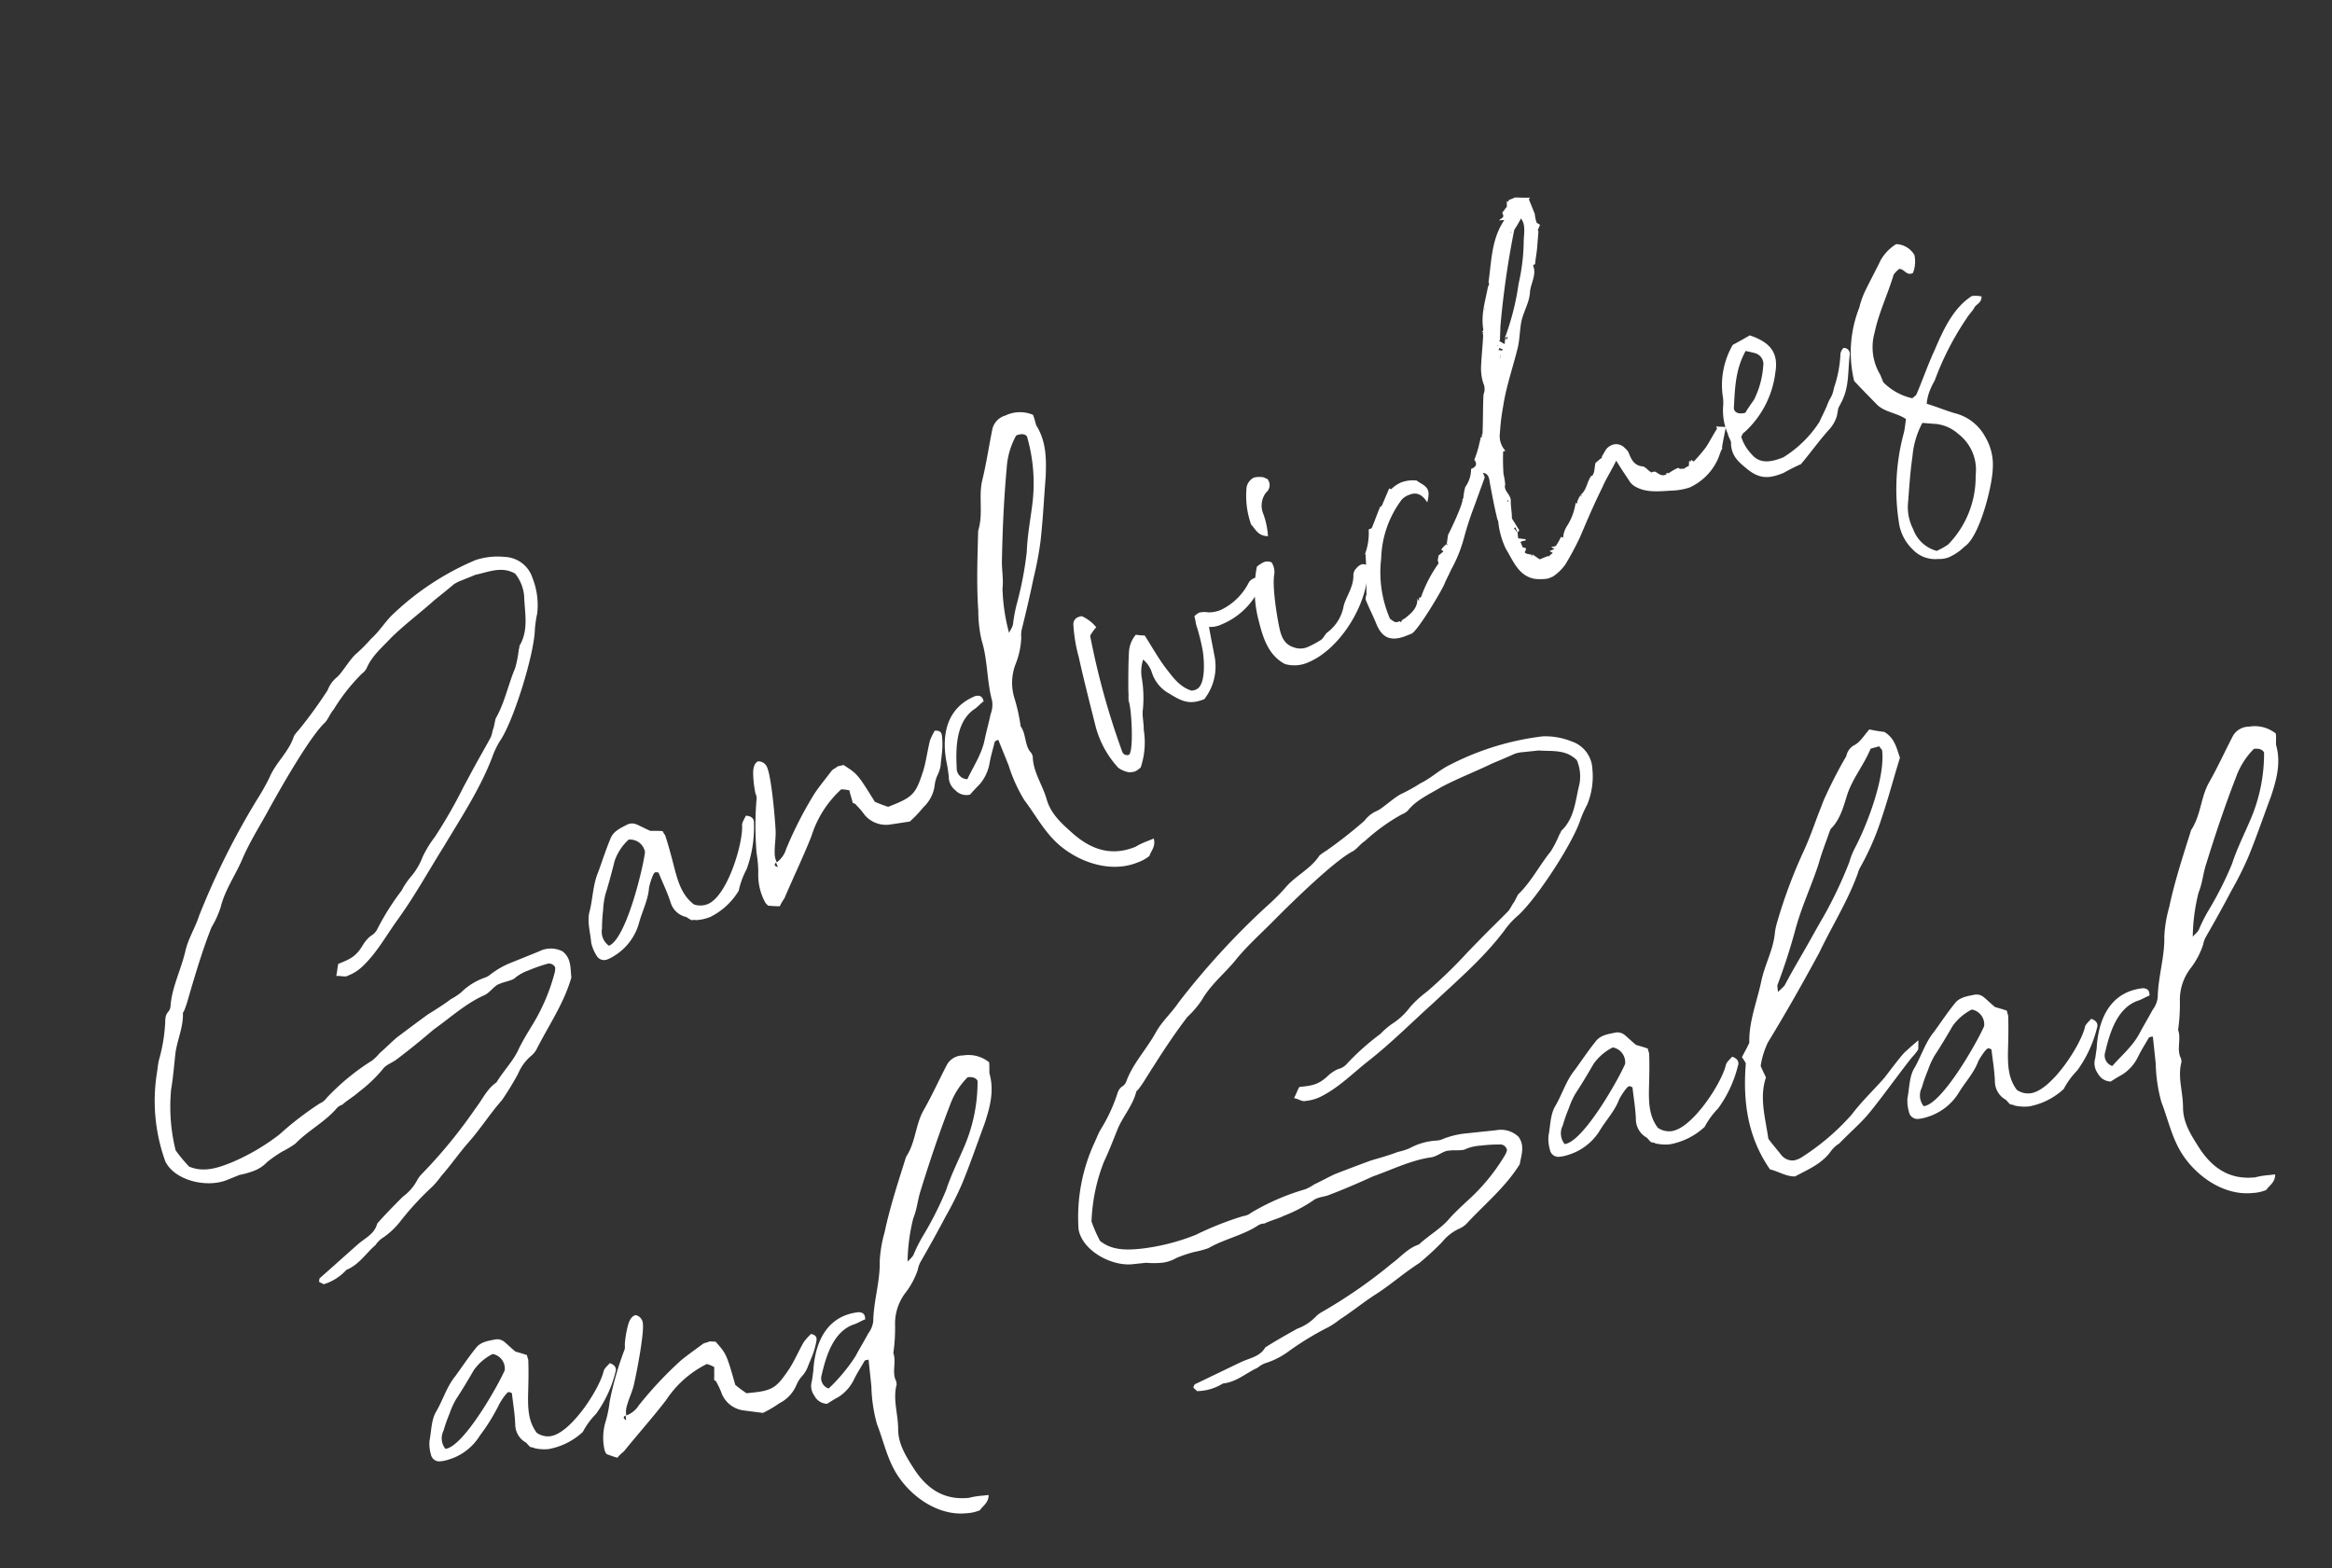 <svg xmlns="http://www.w3.org/2000/svg" width="309.788" height="208.36" viewBox="0 0 309.788 208.36">
  <rect x="0" y="0" width="309.788" height="208.36" fill="#333333" stroke="none"/>
  <g id="グループ_406" data-name="グループ 406" transform="translate(-466.991 -4889.335)">
    <path id="パス_1043" data-name="パス 1043" d="M30.281-30.388c.642.214,1.07.642,1.5.535a5.588,5.588,0,0,0,2.247-.428c2.461-.963,4.494-2.675,6.741-4.066,3.21-2.033,6.1-4.387,9.2-6.634,3.531-2.675,7.276-5.243,10.379-8.56a10.787,10.787,0,0,1,2.033-1.819c2.675-1.926,8.346-8.881,9.63-11.877a16.108,16.108,0,0,1,1.07-1.819,9.8,9.8,0,0,0,1.177-4.6A4.031,4.031,0,0,0,71.9-73.616a9.4,9.4,0,0,0-3.745-1.07,36.3,36.3,0,0,0-12.626,2.461c-1.5.535-2.675,1.5-4.173,2.033a21.71,21.71,0,0,1-2.782,1.177c-.963.428-1.819,1.07-2.782,1.605-.107.107-.321.107-.428.214a4.105,4.105,0,0,0-1.926,1.177A60.751,60.751,0,0,1,37.985-62.6a7.764,7.764,0,0,0-.963.535c-1.391,1.712-3.531,2.354-5.029,3.852a29.245,29.245,0,0,1-2.675,2.14A101.129,101.129,0,0,0,16.371-44.619c-1.07,1.284-2.461,2.247-3.424,3.638-1.5,2.14-3.531,3.852-4.6,6.1a1.289,1.289,0,0,1-.535.535c-.642.321-.749.856-1.07,1.5A22.067,22.067,0,0,1,4.28-28.89c-.321.428-.642,1.07-.963,1.6A23.606,23.606,0,0,0,0-16.05c.214,2.889,3.852,5.35,6.634,5.35H8.453a11.79,11.79,0,0,0,1.926.214,4.79,4.79,0,0,0,2.14-.428,18.636,18.636,0,0,1,2.354-.535,13.379,13.379,0,0,0,2.033-.321c2.14-.963,4.6-1.177,6.741-2.247a1.59,1.59,0,0,1,.963-.214c.856-.321,1.819-.428,2.675-.749a18.915,18.915,0,0,0,4.066-1.605c.642-.428,1.6-.321,2.247-.535,2.033-.535,4.066-1.177,5.992-1.819,2.675-.642,5.243-1.605,7.918-1.712.749,0,1.5-.535,2.247-.642h.428c.428,0,.963.107,1.5.107a1.357,1.357,0,0,0,.642-.107,5.925,5.925,0,0,1,1.926-.214,18.941,18.941,0,0,1,2.461.107.922.922,0,0,1,.963.856,2.682,2.682,0,0,1-.428.749,25.873,25.873,0,0,1-5.457,5.35c-.856.642-1.712,1.284-2.568,2.033-1.284,1.284-3.1,2.033-4.494,3.1-1.5.321-2.568,1.391-3.852,2.14a66.11,66.11,0,0,1-9.737,5.35,4.337,4.337,0,0,0-.963.535A6.423,6.423,0,0,1,27.5.107c-1.5.642-3,1.284-4.494,2.033-.856,1.177-2.247,1.177-3.424,1.605-2.14.749-4.173,1.5-6.313,2.247-.107,0-.214.214-.321.428.107.214.321.321.428.535a6.719,6.719,0,0,0,3.531-.642c1.819,0,3.21-1.07,4.815-1.605a3.3,3.3,0,0,1,1.284-.535A10.285,10.285,0,0,0,26,3,39.069,39.069,0,0,1,31.672.321a11.694,11.694,0,0,0,1.6-.856c1.712-.856,3.317-1.926,5.029-2.782,2.14-1.07,4.066-2.461,6.206-3.531a38.016,38.016,0,0,0,3.317-2.461,6.27,6.27,0,0,1,2.354-1.5,3.347,3.347,0,0,0,1.07-.535c2.675-2.354,5.671-4.28,7.918-7.169.321-1.177.963-2.354.214-3.638A3.392,3.392,0,0,0,56.5-23.326H52.644a11.289,11.289,0,0,0-3.317.428,2.356,2.356,0,0,1-.856.107,8.442,8.442,0,0,0-3.638.642,8.53,8.53,0,0,1-1.605.321c-1.177.321-2.461.535-3.638.749-1.712.428-3.317.856-4.922,1.284-.963.321-1.926.749-2.889,1.07a6.545,6.545,0,0,1-1.284.535,30.494,30.494,0,0,0-7.49,2.354,2.065,2.065,0,0,1-1.07.321A41.8,41.8,0,0,0,15.408-13.7a28.5,28.5,0,0,1-7.276,1.07c-1.926,0-3.959-.107-5.457-1.6a19.565,19.565,0,0,1-.856-2.675,24.049,24.049,0,0,1,2.461-7.7C5.136-26,5.885-27.5,6.634-28.89c.856-1.5,2.247-2.782,2.889-4.494,0-.107.214-.214.321-.321A16.007,16.007,0,0,0,11.021-35.1c2.033-2.568,4.066-5.136,6.313-7.49a12.73,12.73,0,0,0,2.14-2.033c1.391-1.926,3.424-3.21,5.029-4.815,1.819-1.819,3.959-3.317,5.885-4.922,2.247-1.819,8.56-6.848,11.128-7.811.642-.321,1.07-.856,1.712-1.177a25.53,25.53,0,0,1,5.243-3,2.151,2.151,0,0,0,.856-.428c1.284-1.284,3-1.819,4.6-2.568,2.354-.963,4.815-1.605,7.169-2.461,1.07-.321,2.14-.642,3.1-.963a4.389,4.389,0,0,1,1.177-.107H67.41c1.819.321,3.638.214,4.922,1.819a5.467,5.467,0,0,1,0,3.21c-.749,2.033-1.07,4.28-2.889,5.778-.214.107-.214.321-.428.535a14.7,14.7,0,0,1-1.391,2.14c-1.712,1.712-3,3.745-4.922,5.243l-.642.963c-.321.321-.535.749-.856,1.07-1.284,1.07-2.675,2.14-3.959,3.21l-1.926,1.6a64.473,64.473,0,0,1-5.992,4.708,14.669,14.669,0,0,0-2.461,1.819A8.989,8.989,0,0,1,44.3-38.841a9.7,9.7,0,0,0-1.712,1.177,33.383,33.383,0,0,0-5.029,3.638,2.26,2.26,0,0,1-1.07.428,4.809,4.809,0,0,0-1.284.642c-1.5,1.177-2.354,1.177-4.066,1.177C30.816-31.351,30.709-31.03,30.281-30.388ZM76.826-19.581c.321.107.428.107.535.214a6.059,6.059,0,0,0,1.926.321A9.223,9.223,0,0,0,84.1-20.865a10.423,10.423,0,0,1,2.033-2.247,16.219,16.219,0,0,0,3.21-5.35c.214-.428.107-.963-.642-1.284-.321.321-.856.642-.963,1.07-.856,2.354-5.35,7.918-8.132,7.918A2.624,2.624,0,0,1,77.9-21.4c-.963-1.605-.856-3.317-.642-5.136.214-1.6.428-3.21.535-4.815a3.783,3.783,0,0,1-.107-.642c-.428-.214-.963-.428-1.5-.642-.535-.535-.963-1.07-1.391-1.5a1.533,1.533,0,0,0-1.07-.428c-1.07.107-2.14.107-2.889.963-1.07,1.07-2.033,2.247-3.1,3.424-1.284,1.284-1.926,2.889-3,4.387-.856,1.07-.963,2.568-1.391,3.959a5.184,5.184,0,0,0,0,1.819,1.146,1.146,0,0,0,1.07,1.07,4.8,4.8,0,0,0,1.177-.107,7.445,7.445,0,0,0,4.6-2.782c.963-1.284,2.247-2.354,3-3.852.107-.214,1.177-1.605,1.5-1.605a.811.811,0,0,1,.428.214c0,1.391.107,2.782,0,4.28a2.8,2.8,0,0,0,1.07,2.461C76.4-20.223,76.505-19.9,76.826-19.581Zm-2.354-10.7c-1.07,1.926-6.634,9.737-9.1,9.737a2.275,2.275,0,0,1,0-2.461,21.388,21.388,0,0,1,1.07-2.247,10.161,10.161,0,0,1,1.07-1.819c.963-1.177,1.926-2.461,2.782-3.638a6.894,6.894,0,0,1,2.782-1.926A2.008,2.008,0,0,1,74.472-30.281Zm12.305,12.2a1.808,1.808,0,0,0,.214.535c.428.214.856.428,1.391.642a5.88,5.88,0,0,1,.963-.749c2.14-2.14,4.387-4.173,6.42-6.313a14.084,14.084,0,0,1,5.992-4.28,4.337,4.337,0,0,1,.963.535c-.107.535-.107,1.07-.214,1.712.107.107.321.214.321.428a9.416,9.416,0,0,1,.535,1.6,3.711,3.711,0,0,0,2.568,2.461c.856.214,1.819.428,2.675.642a15.753,15.753,0,0,0,2.354-1.07,4.853,4.853,0,0,0,2.568-2.247,4.19,4.19,0,0,1,.856-1.07,4.19,4.19,0,0,0,.856-1.07c.321-.642.642-1.177.963-1.819a11.14,11.14,0,0,0,.642-1.712c.107-.428,0-.749-.642-.963a8.688,8.688,0,0,0-1.07.963c-.856,1.177-1.5,2.354-2.354,3.424-1.819,2.14-2.354,2.675-5.136,2.675h-.963a17.819,17.819,0,0,1-1.391-1.284c-.749-4.28-.749-4.28-2.033-6.1-.214,0-.535-.107-.856-.107-.214.107-.642.107-.856.214-1.07.642-2.247,1.284-3.21,1.926a51.349,51.349,0,0,0-6.313,5.457A3.378,3.378,0,0,1,90.2-22.47a2.714,2.714,0,0,1,.214-1.284c.321-.856.856-1.712,1.177-2.568.535-1.5,2.14-6.741,2.14-8.239a1.246,1.246,0,0,0-.856-1.284c-.642.107-.963.749-1.177,1.284a13.779,13.779,0,0,0-.642,2.247c-.107.321,0,.749-.214,1.07a43.029,43.029,0,0,0-2.675,6.634,16.538,16.538,0,0,1-.749,2.461A7.608,7.608,0,0,0,86.777-18.083Zm3.317-4.387v.642C89.666-22.149,89.773-22.363,90.094-22.47Zm53.928-42.372a4.471,4.471,0,0,0-3.424-1.284,2.483,2.483,0,0,0-2.247.963c-1.284,1.926-2.461,3.959-3.852,5.885-1.284,1.819-1.5,4.173-3,5.992-1.391,3.21-2.889,6.527-3.959,9.844a17.279,17.279,0,0,0-1.07,3.852c-.214,2.675-1.391,5.243-1.712,7.918a3.367,3.367,0,0,1-.856,1.6c-.642.963-1.391,1.926-2.033,2.889-1.07,1.605-2.675,2.675-4.066,3.959a1.454,1.454,0,0,1-.749-1.926c.856-2.461,2.14-5.564,4.922-6.313.642-.107,1.177-.428,1.712-.535.107-.749-.214-.963-.749-1.07-4.28,0-6.313,3.317-6.955,7.276l-.321,1.284a2.256,2.256,0,0,0,.107,2.033,2.012,2.012,0,0,0,1.6,1.284c.428-.214,1.07-.535,1.605-.749a5.749,5.749,0,0,0,2.354-2.14c.535-.856,1.07-1.5,1.605-2.247.107-.214.321-.214.642-.214V-22.9a20.463,20.463,0,0,0,.214,5.136c.642,2.354.856,4.708,1.926,6.955,1.605,3.317,5.029,6.313,8.881,6.313a5.3,5.3,0,0,0,1.819-.214c.428-.535,1.284-.856,1.391-1.926h-.856a10.381,10.381,0,0,0-1.819.107c-3.317,0-5.457-1.712-6.955-4.6-.963-1.926-1.819-3.638-1.605-5.671s-.321-4.066.428-5.992v-.428c-.535-1.284.321-2.568,0-3.852a24.121,24.121,0,0,0,.642-3.852,6.88,6.88,0,0,1,1.926-4.173,10.489,10.489,0,0,0,1.926-2.889,3.347,3.347,0,0,1,.535-1.07c1.391-1.926,2.675-3.745,3.959-5.671a45.478,45.478,0,0,0,2.675-4.173c1.391-2.568,2.568-5.136,3.852-7.7.963-2.14,1.819-4.28,1.391-6.741C143.915-63.772,144.022-64.2,144.022-64.842Zm-13.8,25.68a25.336,25.336,0,0,1,1.391-5.778c.642-1.177.856-2.461,1.391-3.638,1.6-3.745,3.317-7.49,5.136-11.021a10.213,10.213,0,0,1,2.782-3.531c.856,0,1.177.321,1.284.642a22.218,22.218,0,0,1-2.675,8.56c-1.07,1.926-2.247,3.745-3.1,5.671a46.2,46.2,0,0,1-3.638,5.671,19.46,19.46,0,0,0-1.605,2.461C130.968-39.7,130.54-39.483,130.219-39.162Zm15.515,6.527a3.9,3.9,0,0,0-1.712,1.819c-.749,1.605-1.391,3.21-2.033,4.815-.107.428-.321.749-.428,1.177,0,1.07-1.926,6.634-2.675,6.634a.69.69,0,0,1-.642-.642,101.077,101.077,0,0,1,1.819-15.943,5.616,5.616,0,0,1,1.177-.749,5.365,5.365,0,0,0-1.177-2.033.643.643,0,0,0-.428-.107.989.989,0,0,0-1.07.642,20.541,20.541,0,0,0-.963,4.28c-.535,3.21-.963,6.42-1.391,9.523a13,13,0,0,0,.749,6.1,3.4,3.4,0,0,0,1.07,1.07,2.518,2.518,0,0,0,.856.214,3.308,3.308,0,0,0,.856-.214,10.5,10.5,0,0,0,2.247-4.494c.321-.749.428-1.5.749-2.247a15.971,15.971,0,0,0,1.6-4.28,5.039,5.039,0,0,1,1.07-2.14,3.684,3.684,0,0,1,.428,2.033,4.87,4.87,0,0,0,1.07,3.424c1.177,1.6,1.926,2.461,4.066,2.461a7.067,7.067,0,0,0,3.424-4.922c.214-1.07.535-2.782.749-3.745a3.275,3.275,0,0,0,1.6.321,9.6,9.6,0,0,0,6.313-2.354c.642-.535.856-1.07.214-1.712a1.59,1.59,0,0,0-.963.214,8.033,8.033,0,0,1-4.922,2.033,4.293,4.293,0,0,1-1.6-.321,3.014,3.014,0,0,0-1.177-.428,2.722,2.722,0,0,0-.749.214c0,.428-.214.963-.214,1.5a28.84,28.84,0,0,1-.428,3c-.214,1.07-1.284,4.6-2.782,4.6a1.357,1.357,0,0,1-.642-.107c-1.284-1.07-1.6-2.568-2.033-4.066-.428-1.6-.642-3.317-.963-5.029A9.9,9.9,0,0,1,145.734-32.635Zm18.3-2.354a16.114,16.114,0,0,0-2.461,6.741c-.321,2.354-.535,4.708,1.07,6.634a4.47,4.47,0,0,0,2.889.963c4.708,0,10.593-4.387,12.2-8.881a.848.848,0,0,0-.749-.535,1.546,1.546,0,0,0-.749.214,1.293,1.293,0,0,0-.749.749c-.535,1.391-1.819,2.14-2.675,3.21a5.614,5.614,0,0,1-3.21,2.461c-.535.107-.856.535-1.284.642a11.915,11.915,0,0,1-1.819.214,2.5,2.5,0,0,1-1.926-.642c-1.177-.963-.963-2.247-.749-3.424.321-1.712,1.177-5.35,2.033-6.634a2.46,2.46,0,0,0,.214-1.5,1.307,1.307,0,0,0-.963-.428A4.709,4.709,0,0,0,164.031-34.989Zm2.889-3.21a10.428,10.428,0,0,0,.535-3,2.83,2.83,0,0,1,1.391-2.461,1.286,1.286,0,0,0,.856-1.6l-.428-.428a3.175,3.175,0,0,0-1.177-.428,1.822,1.822,0,0,0-1.391.856,11.452,11.452,0,0,0-1.284,4.815C165.743-39.8,165.636-38.734,166.92-38.2ZM175.8-25.466c0,1.177.107,2.247.107,3.424,0,2.247,1.07,3,3.21,3h.642c.856,0,6.1-3.959,6.634-4.6.428-.428.963-.856,1.391-1.284a18.783,18.783,0,0,0,3.21-3.317,41.47,41.47,0,0,1,2.782-3.317c.963-1.07,1.926-2.14,2.782-3.1v-.642c.749.428.428,1.177.321,1.712-.321,1.6-.642,3.21-.856,4.708v.321a10.909,10.909,0,0,0-.428,3.745c.321,1.926.214,3.959,2.033,5.136a6.546,6.546,0,0,0,1.284.535,1.821,1.821,0,0,0,.749.107h.321a6.409,6.409,0,0,0,2.14-.856,38.648,38.648,0,0,0,3.21-2.675c1.712-1.712,3.424-3.424,5.243-5.029.856-.856,1.926-1.6,3-2.568.214,1.284.428,2.247.642,3.317a2.187,2.187,0,0,0,.535.963c1.07,1.284,2.889,1.712,4.387,2.247a8.42,8.42,0,0,0,2.14.428,7.538,7.538,0,0,0,4.6-1.819c.535-.428.856-.963,1.391-1.391v-.107c.428-.749.963-1.5,1.5-2.354h-.107c-.321-.214-.749-.321-1.07-.535v.321c-.749.535-1.5,1.177-2.247,1.712a22.643,22.643,0,0,1-2.247,1.177c-.107-.107-.214-.214-.214-.321-.107,0-.107.107-.214.214a.374.374,0,0,0-.107-.214l-.321.642a1.587,1.587,0,0,0-.749.107l-.107-.107a.588.588,0,0,1-.535-.321,7.225,7.225,0,0,0-1.5.214v-.107h-.321l.107.107c-.749.107-.963-.428-1.284-.856a.8.8,0,0,0-.535-.107c-.321-.428-.428-.963-.749-1.177-1.07-.535-1.07-1.5-1.07-2.461a1.521,1.521,0,0,0-.214-.642,1.555,1.555,0,0,0-1.6-1.07,1.984,1.984,0,0,0-.749.214c-.321.214-.535.428-.856.642-.107.107-.107.214-.214.321v-.107l-.963.321c-.214.321-.428.749-.642,1.07l-.321.321h-.214c-.856.535-1.284,1.605-2.354,1.819h.107a4.654,4.654,0,0,0-.749.642v.107a.374.374,0,0,1-.214.107v-.214a7.7,7.7,0,0,1-2.354,2.568,3.345,3.345,0,0,0-.963,1.177l-.214-.214a9.356,9.356,0,0,1-1.07.856,1.59,1.59,0,0,1-.642-.107,1.477,1.477,0,0,0,.321.428h-.749a1.477,1.477,0,0,1,.321.428,1.521,1.521,0,0,0-.642.214l-.107-.107h-1.177l-.642-.963-.214.214v-.107l.107-.107c-.321-.214-.963-.535-.642-.749.535-.428,0-.428-.107-.642v-.749c.321,0,.535,0,.642.107.107-.107.107-.107.107-.214-.321-.107-.535-.321-.856-.428a6.822,6.822,0,0,1,.214-.749c.107-.107.214-.107.321-.214-.107-.642-.214-1.284-.321-1.819.321-.749.428-1.5.749-2.247s-.428-1.6.107-2.247a8.449,8.449,0,0,0,.321-1.391,29.671,29.671,0,0,1,1.07-2.782h.321a2.865,2.865,0,0,1,.214-2.461,28.824,28.824,0,0,1,1.712-3.1c1.391-2.354,3.21-4.387,4.815-6.634.642-.963,1.07-2.033,1.712-3,.749-1.07,1.926-1.926,2.461-3.1.535-1.07,1.712-1.819,1.712-3.1,0-.107.214-.107.321-.107.321-.642.749-1.284,1.07-1.926l.963-1.926v-.214l.535-.535c-.107-.107-.214-.321-.321-.428a5.521,5.521,0,0,1,.214-1.177v-2.033c0-.107.107-.107.214-.214-.642-.214-1.284-.535-1.819-.749h-.963c0,.107,0,.107-.107.214,0-.107-.107-.107-.107-.214-.107.214-.214.535-.321.749a2.339,2.339,0,0,0-.535.321c-.107,0-.214.107-.321.214v.107c.107.642-.535.428-.749.642a4.207,4.207,0,0,1,.642.214c-2.568,1.712-3.638,4.494-5.029,6.848v.214c-.107.214-.321.321-.428.535-.963,1.5-2.14,2.889-2.568,4.815,0,.107-.214.214-.321.321h.214l-.214.214c.107.107,0,.107,0,.214-.535,1.177-1.177,2.354-1.712,3.531a6.462,6.462,0,0,0-.642,2.354,1.848,1.848,0,0,1-.535,1.391c-.749,1.6-1.391,3.317-2.14,4.922l-.107-.107v.321h-.214c-.214.321-.535.749-.749,1.07a16,16,0,0,1-1.177,1.391c.214.749-.214.963-.856.963a4.021,4.021,0,0,1-1.6,1.926,7.2,7.2,0,0,0-.749,1.177c0,.107-.107.107-.214.214-.107.535-3,3.21-3.531,3.638-.214.321-.428.749-.642,1.07a3.8,3.8,0,0,0-.963.428c.107.107.107.214.214.321l-.963.321h.107c-.107.214-.214.321-.321.535,0,.107,0,.428-.107.428a18,18,0,0,0-3.745,3.21c-.107.107-.214,0-.321,0v.107a.469.469,0,0,0-.107.321.828.828,0,0,1-.107-.321v-.107c-.428,1.177-1.391,1.5-2.461,1.819h.107c-.214,0-.535.107-.749.107h.107l-.214.214c0-.107-.107-.107-.107-.214h-.214c-.535,0-.642-.535-.856-.749a15.508,15.508,0,0,1,1.926-7.918,13.59,13.59,0,0,1,5.457-6.206,2.509,2.509,0,0,1,1.177-.214c1.07,0,1.6.642,1.819,1.819a3.754,3.754,0,0,0,.535-.856c.535-1.07-.428-1.712-.749-2.354a4.426,4.426,0,0,0-2.033-.535,4.2,4.2,0,0,0-1.5.321c0,.107-.107-.107-.214-.107v-.107l-1.819,1.819v-.107c0,.107-.107.107-.107.214-.107-.107-.107-.107-.107-.214v.107c-.749.749-1.391,1.5-2.14,2.247h-.428a7.965,7.965,0,0,1-1.712,2.889h.107c-.214.535-.321.963-.535,1.5a4.472,4.472,0,0,1-.428,1.07h.214l-.107.107A17.073,17.073,0,0,0,176.122-26v-.107C176.015-25.894,175.8-25.68,175.8-25.466Zm29.853-24.61c-.214-.214-.321-.428-.535-.642v-.107l.107.107c.214-.535.535-1.177.749-1.712A117.926,117.926,0,0,1,212.5-63.665a15.73,15.73,0,0,0,1.391-1.07c.321,1.07-.428,2.033-.856,3.1a26.372,26.372,0,0,1-2.675,4.815,34.464,34.464,0,0,1-4.387,5.992h.428l-.321.321v-.321A2.682,2.682,0,0,0,205.654-50.076Zm-.856.214.321.321c0,.107,0,.107-.107.107s-.214-.107-.428-.214Zm-7.169,23.005c0-.107.107-.107.214-.107v.749C197.736-26.429,197.736-26.643,197.629-26.857Zm.535-3.745a.1.1,0,0,1,.107-.107v.107a.1.1,0,0,1-.107.107Zm9.416,2.889c0,.107,0,.107-.107.214v-.214Zm-19.046-.535v-.107h.107C188.641-28.248,188.641-28.248,188.534-28.248Zm15.729-20.33c.107,0,.107-.107.214-.107V-48.9h.107c-.107.107-.107.107-.107.214l-.107.107Zm7.811-14.98-.107.107a.1.1,0,0,0-.107-.107Zm-7.062,8.239H204.9v-.107Zm-.321,5.029h.107l-.107.107Zm29,11.663a10.65,10.65,0,0,0-3.745,5.671,6.033,6.033,0,0,1-.428,1.284,7.693,7.693,0,0,0-.856,3.745c-.107.535.107,1.07-.107,1.391-.535,1.5,0,2.568.642,3.745,1.07,2.033,2.247,2.461,4.387,2.461a24.823,24.823,0,0,1,2.568-.214c1.819-.963,3.317-1.926,5.029-2.782A4.612,4.612,0,0,0,243-24.717c.749-1.177.321-.642,1.284-1.5,1.712-1.5,2.247-3.424,3.317-5.35a.788.788,0,0,0-.428-1.177,1.573,1.573,0,0,0-.642.535,15.789,15.789,0,0,1-2.461,3.852c-.856,1.284-.856.856-1.819,1.926-.642.642-1.177,1.07-1.712,1.6a15.285,15.285,0,0,1-6.206,2.568c-1.5,0-3.21-.214-3.745-1.926a5.866,5.866,0,0,1-.428-2.675l.214-.214a.811.811,0,0,1,.428-.214,12.77,12.77,0,0,0,6.741-5.778c1.391-2.247.963-3.959-1.284-5.885Q235.133-38.788,233.688-38.627Zm-1.819,8.988c-.963-.107-1.391-.642-1.177-1.177,1.07-2.247,2.033-4.6,4.28-6.42.321.214.642.428,1.07.749a1.516,1.516,0,0,1,.321,2.033,11.764,11.764,0,0,1-2.782,3.638C232.939-30.388,232.4-30.067,231.869-29.639Zm26.964-13.268a6.046,6.046,0,0,0-2.675,1.177c-1.177,1.07-2.354,2.033-3.531,3.1a11.453,11.453,0,0,0-1.5,1.712,16.18,16.18,0,0,0-4.28,8.774c.535,1.391,1.07,2.675,1.6,3.959.535,1.391,2.033,2.033,2.889,3.317-.321.535-.642,1.177-.963,1.605a28.6,28.6,0,0,0-5.136,11.128,6.15,6.15,0,0,0,.428,3.638,4.1,4.1,0,0,0,2.675,2.461,3.3,3.3,0,0,0,1.391.321,6.8,6.8,0,0,0,2.461-.535c2.354-.428,6.527-6.206,7.383-8.239a7.178,7.178,0,0,0,.642-4.173,6.332,6.332,0,0,0-2.568-4.494c-.963-.749-1.926-1.712-3-2.568a6.436,6.436,0,0,1,.963-1.391,10.654,10.654,0,0,1,1.177-1.07,38.049,38.049,0,0,1,7.062-6.1c.428-.321.963-.535,1.391-.856.428-.428,1.177-.214,1.5-1.07a3.687,3.687,0,0,0-1.177-.535c-2.889.535-5.243,2.782-7.276,4.815-1.5,1.391-2.889,3-4.387,4.494-.214.214-.535.214-.749.321a7.777,7.777,0,0,1-2.782-3.424v-1.07a7.08,7.08,0,0,1,1.391-5.457c1.5-2.247,3.531-4.066,5.243-6.206a3.8,3.8,0,0,1,.963-.428c.642.214.535,1.284,1.5,1.177a4.078,4.078,0,0,0,1.07-2.14A2.931,2.931,0,0,0,258.833-42.907Zm-5.671,23.326,1.284.642a5.214,5.214,0,0,1,2.568,2.461,6,6,0,0,1,.107,5.992,12.864,12.864,0,0,1-6.848,7.169,10.669,10.669,0,0,1-1.712.214,4.587,4.587,0,0,1-1.819-3.852,6.4,6.4,0,0,1,.749-3.638c.856-1.712,1.712-3.531,2.782-5.35A11.418,11.418,0,0,1,253.162-19.581Z" transform="translate(494.969 5058.509) rotate(-22)" fill="#fff"/>
    <path id="パス_1041" data-name="パス 1041" d="M30.281-30.388c.642.214,1.07.642,1.5.535a5.588,5.588,0,0,0,2.247-.428c2.461-.963,4.494-2.675,6.741-4.066,3.21-2.033,6.1-4.387,9.2-6.634,3.531-2.675,7.276-5.243,10.379-8.56a10.787,10.787,0,0,1,2.033-1.819c2.675-1.926,8.346-8.881,9.63-11.877a16.108,16.108,0,0,1,1.07-1.819,9.8,9.8,0,0,0,1.177-4.6A4.031,4.031,0,0,0,71.9-73.616a9.4,9.4,0,0,0-3.745-1.07,36.3,36.3,0,0,0-12.626,2.461c-1.5.535-2.675,1.5-4.173,2.033a21.71,21.71,0,0,1-2.782,1.177c-.963.428-1.819,1.07-2.782,1.605-.107.107-.321.107-.428.214a4.105,4.105,0,0,0-1.926,1.177A60.751,60.751,0,0,1,37.985-62.6a7.764,7.764,0,0,0-.963.535c-1.391,1.712-3.531,2.354-5.029,3.852a29.245,29.245,0,0,1-2.675,2.14A101.129,101.129,0,0,0,16.371-44.619c-1.07,1.284-2.461,2.247-3.424,3.638-1.5,2.14-3.531,3.852-4.6,6.1a1.289,1.289,0,0,1-.535.535c-.642.321-.749.856-1.07,1.5A22.067,22.067,0,0,1,4.28-28.89c-.321.428-.642,1.07-.963,1.6A23.606,23.606,0,0,0,0-16.05c.214,2.889,3.852,5.35,6.634,5.35H8.453a11.79,11.79,0,0,0,1.926.214,4.79,4.79,0,0,0,2.14-.428,18.636,18.636,0,0,1,2.354-.535,13.379,13.379,0,0,0,2.033-.321c2.14-.963,4.6-1.177,6.741-2.247a1.59,1.59,0,0,1,.963-.214c.856-.321,1.819-.428,2.675-.749a18.915,18.915,0,0,0,4.066-1.605c.642-.428,1.6-.321,2.247-.535,2.033-.535,4.066-1.177,5.992-1.819,2.675-.642,5.243-1.605,7.918-1.712.749,0,1.5-.535,2.247-.642h.428c.428,0,.963.107,1.5.107a1.357,1.357,0,0,0,.642-.107,5.925,5.925,0,0,1,1.926-.214,18.941,18.941,0,0,1,2.461.107.922.922,0,0,1,.963.856,2.682,2.682,0,0,1-.428.749,25.873,25.873,0,0,1-5.457,5.35c-.856.642-1.712,1.284-2.568,2.033-1.284,1.284-3.1,2.033-4.494,3.1-1.5.321-2.568,1.391-3.852,2.14a66.11,66.11,0,0,1-9.737,5.35,4.337,4.337,0,0,0-.963.535A6.423,6.423,0,0,1,27.5.107c-1.5.642-3,1.284-4.494,2.033-.856,1.177-2.247,1.177-3.424,1.605-2.14.749-4.173,1.5-6.313,2.247-.107,0-.214.214-.321.428.107.214.321.321.428.535a6.719,6.719,0,0,0,3.531-.642c1.819,0,3.21-1.07,4.815-1.605a3.3,3.3,0,0,1,1.284-.535A10.285,10.285,0,0,0,26,3,39.069,39.069,0,0,1,31.672.321a11.694,11.694,0,0,0,1.6-.856c1.712-.856,3.317-1.926,5.029-2.782,2.14-1.07,4.066-2.461,6.206-3.531a38.016,38.016,0,0,0,3.317-2.461,6.27,6.27,0,0,1,2.354-1.5,3.347,3.347,0,0,0,1.07-.535c2.675-2.354,5.671-4.28,7.918-7.169.321-1.177.963-2.354.214-3.638A3.392,3.392,0,0,0,56.5-23.326H52.644a11.289,11.289,0,0,0-3.317.428,2.356,2.356,0,0,1-.856.107,8.442,8.442,0,0,0-3.638.642,8.53,8.53,0,0,1-1.605.321c-1.177.321-2.461.535-3.638.749-1.712.428-3.317.856-4.922,1.284-.963.321-1.926.749-2.889,1.07a6.545,6.545,0,0,1-1.284.535,30.494,30.494,0,0,0-7.49,2.354,2.065,2.065,0,0,1-1.07.321A41.8,41.8,0,0,0,15.408-13.7a28.5,28.5,0,0,1-7.276,1.07c-1.926,0-3.959-.107-5.457-1.6a19.565,19.565,0,0,1-.856-2.675,24.049,24.049,0,0,1,2.461-7.7C5.136-26,5.885-27.5,6.634-28.89c.856-1.5,2.247-2.782,2.889-4.494,0-.107.214-.214.321-.321A16.007,16.007,0,0,0,11.021-35.1c2.033-2.568,4.066-5.136,6.313-7.49a12.73,12.73,0,0,0,2.14-2.033c1.391-1.926,3.424-3.21,5.029-4.815,1.819-1.819,3.959-3.317,5.885-4.922,2.247-1.819,8.56-6.848,11.128-7.811.642-.321,1.07-.856,1.712-1.177a25.53,25.53,0,0,1,5.243-3,2.151,2.151,0,0,0,.856-.428c1.284-1.284,3-1.819,4.6-2.568,2.354-.963,4.815-1.605,7.169-2.461,1.07-.321,2.14-.642,3.1-.963a4.389,4.389,0,0,1,1.177-.107H67.41c1.819.321,3.638.214,4.922,1.819a5.467,5.467,0,0,1,0,3.21c-.749,2.033-1.07,4.28-2.889,5.778-.214.107-.214.321-.428.535a14.7,14.7,0,0,1-1.391,2.14c-1.712,1.712-3,3.745-4.922,5.243l-.642.963c-.321.321-.535.749-.856,1.07-1.284,1.07-2.675,2.14-3.959,3.21l-1.926,1.6a64.473,64.473,0,0,1-5.992,4.708,14.669,14.669,0,0,0-2.461,1.819A8.989,8.989,0,0,1,44.3-38.841a9.7,9.7,0,0,0-1.712,1.177,33.383,33.383,0,0,0-5.029,3.638,2.26,2.26,0,0,1-1.07.428,4.809,4.809,0,0,0-1.284.642c-1.5,1.177-2.354,1.177-4.066,1.177C30.816-31.351,30.709-31.03,30.281-30.388ZM76.826-19.581c.321.107.428.107.535.214a6.059,6.059,0,0,0,1.926.321A9.223,9.223,0,0,0,84.1-20.865a10.423,10.423,0,0,1,2.033-2.247,16.219,16.219,0,0,0,3.21-5.35c.214-.428.107-.963-.642-1.284-.321.321-.856.642-.963,1.07-.856,2.354-5.35,7.918-8.132,7.918A2.624,2.624,0,0,1,77.9-21.4c-.963-1.605-.856-3.317-.642-5.136.214-1.6.428-3.21.535-4.815a3.783,3.783,0,0,1-.107-.642c-.428-.214-.963-.428-1.5-.642-.535-.535-.963-1.07-1.391-1.5a1.533,1.533,0,0,0-1.07-.428c-1.07.107-2.14.107-2.889.963-1.07,1.07-2.033,2.247-3.1,3.424-1.284,1.284-1.926,2.889-3,4.387-.856,1.07-.963,2.568-1.391,3.959a5.184,5.184,0,0,0,0,1.819,1.146,1.146,0,0,0,1.07,1.07,4.8,4.8,0,0,0,1.177-.107,7.445,7.445,0,0,0,4.6-2.782c.963-1.284,2.247-2.354,3-3.852.107-.214,1.177-1.605,1.5-1.605a.811.811,0,0,1,.428.214c0,1.391.107,2.782,0,4.28a2.8,2.8,0,0,0,1.07,2.461C76.4-20.223,76.505-19.9,76.826-19.581Zm-2.354-10.7c-1.07,1.926-6.634,9.737-9.1,9.737a2.275,2.275,0,0,1,0-2.461,21.388,21.388,0,0,1,1.07-2.247,10.161,10.161,0,0,1,1.07-1.819c.963-1.177,1.926-2.461,2.782-3.638a6.894,6.894,0,0,1,2.782-1.926A2.008,2.008,0,0,1,74.472-30.281Zm39.055.963c-.963.642-1.391.963-1.819,1.284-.535.321-2.675,2.675-3.21,3.21-1.5,1.391-3.317,2.782-4.815,4.387A31.091,31.091,0,0,1,96.3-15.408a3.308,3.308,0,0,1-.856.214,1.887,1.887,0,0,1-1.6-.856c-.535-.856-1.07-1.6-1.5-2.354-.107-2.782-.642-5.564.535-8.132-.214-.642-.428-1.177-.535-1.6a11,11,0,0,1,1.284-3c2.782-3.638,5.457-7.383,8.025-11.128,2.033-3.317,4.494-6.42,6.206-9.951a3.563,3.563,0,0,1,.321-.642,35.112,35.112,0,0,0,3.638-6.42c1.177-2.568,2.14-5.136,3.21-7.6-.321-1.391-.428-2.675-1.712-3.638a17.86,17.86,0,0,1-1.926-.535c-.856.749-1.391,1.6-2.354,1.926a2.144,2.144,0,0,0-1.07,1.284,58.426,58.426,0,0,0-3.317,5.029c-.214.321-.535.963-.749,1.391-.963,1.819-1.712,3.531-2.782,5.35a67.124,67.124,0,0,0-4.6,9.2,8.923,8.923,0,0,0-.428,1.284c-.428,2.247-1.712,3.959-2.461,6.206-.856,2.675-2.247,5.243-2.461,8.025-.428.749-.856,1.284-1.177,1.819a5.816,5.816,0,0,1,.428.856c-.963,5.136-.749,9.844,1.712,14.338,1.177.428,2.033,1.177,3.21,1.284,1.819-.749,3.745-1.284,5.136-2.889a4.1,4.1,0,0,1,1.177-.856c1.391-1.177,2.782-2.14,3.959-3.21,1.819-1.712,5.136-5.457,6.848-7.169a6.457,6.457,0,0,0,.856-.856C113.42-28.141,113.42-28.462,113.527-29.318ZM111.28-68.48c.428-.107.749-.107,1.177-.214.107.321.321.428.321.642,0,3.638-3,9.523-4.922,12.412a9.788,9.788,0,0,0-.963,1.819,55.683,55.683,0,0,1-4.173,6.848c-1.177,1.6-2.354,3.317-3.531,4.922-.856,1.177-1.712,2.354-2.568,3.638a10.362,10.362,0,0,1-.963.749v-.856c1.177-2.354,2.14-4.494,3.1-6.955,1.177-3.1,2.782-5.671,4.066-8.56.535-1.391,1.284-2.782,1.926-4.173a.331.331,0,0,0,.107-.214c1.391-1.07,2.033-2.782,2.675-4.28C108.5-64.842,110.1-66.34,111.28-68.48Zm13.482,48.9c.321.107.428.107.535.214a6.059,6.059,0,0,0,1.926.321,9.223,9.223,0,0,0,4.815-1.819,10.424,10.424,0,0,1,2.033-2.247,16.219,16.219,0,0,0,3.21-5.35c.214-.428.107-.963-.642-1.284-.321.321-.856.642-.963,1.07-.856,2.354-5.35,7.918-8.132,7.918a2.624,2.624,0,0,1-1.712-.642c-.963-1.605-.856-3.317-.642-5.136.214-1.6.428-3.21.535-4.815a3.783,3.783,0,0,1-.107-.642c-.428-.214-.963-.428-1.5-.642-.535-.535-.963-1.07-1.391-1.5a1.533,1.533,0,0,0-1.07-.428c-1.07.107-2.14.107-2.889.963-1.07,1.07-2.033,2.247-3.1,3.424-1.284,1.284-1.926,2.889-3,4.387-.856,1.07-.963,2.568-1.391,3.959a5.184,5.184,0,0,0,0,1.819,1.146,1.146,0,0,0,1.07,1.07,4.8,4.8,0,0,0,1.177-.107,7.445,7.445,0,0,0,4.6-2.782c.963-1.284,2.247-2.354,3-3.852.107-.214,1.177-1.605,1.5-1.605a.811.811,0,0,1,.428.214c0,1.391.107,2.782,0,4.28a2.8,2.8,0,0,0,1.07,2.461C124.334-20.223,124.441-19.9,124.762-19.581Zm-2.354-10.7c-1.07,1.926-6.634,9.737-9.1,9.737a2.275,2.275,0,0,1,0-2.461,21.388,21.388,0,0,1,1.07-2.247,10.161,10.161,0,0,1,1.07-1.819c.963-1.177,1.926-2.461,2.782-3.638a6.894,6.894,0,0,1,2.782-1.926A2.008,2.008,0,0,1,122.408-30.281Zm42.586-34.561a4.471,4.471,0,0,0-3.424-1.284,2.483,2.483,0,0,0-2.247.963c-1.284,1.926-2.461,3.959-3.852,5.885-1.284,1.819-1.5,4.173-3,5.992-1.391,3.21-2.889,6.527-3.959,9.844a17.279,17.279,0,0,0-1.07,3.852c-.214,2.675-1.391,5.243-1.712,7.918a3.367,3.367,0,0,1-.856,1.6c-.642.963-1.391,1.926-2.033,2.889-1.07,1.605-2.675,2.675-4.066,3.959a1.454,1.454,0,0,1-.749-1.926c.856-2.461,2.14-5.564,4.922-6.313.642-.107,1.177-.428,1.712-.535.107-.749-.214-.963-.749-1.07-4.28,0-6.313,3.317-6.955,7.276l-.321,1.284a2.256,2.256,0,0,0,.107,2.033,2.012,2.012,0,0,0,1.6,1.284c.428-.214,1.07-.535,1.6-.749a5.749,5.749,0,0,0,2.354-2.14c.535-.856,1.07-1.5,1.6-2.247.107-.214.321-.214.642-.214V-22.9a20.462,20.462,0,0,0,.214,5.136c.642,2.354.856,4.708,1.926,6.955,1.605,3.317,5.029,6.313,8.881,6.313a5.3,5.3,0,0,0,1.819-.214c.428-.535,1.284-.856,1.391-1.926h-.856a10.381,10.381,0,0,0-1.819.107c-3.317,0-5.457-1.712-6.955-4.6-.963-1.926-1.819-3.638-1.605-5.671s-.321-4.066.428-5.992v-.428c-.535-1.284.321-2.568,0-3.852a24.121,24.121,0,0,0,.642-3.852,6.88,6.88,0,0,1,1.926-4.173,10.489,10.489,0,0,0,1.926-2.889,3.347,3.347,0,0,1,.535-1.07c1.391-1.926,2.675-3.745,3.959-5.671a45.475,45.475,0,0,0,2.675-4.173c1.391-2.568,2.568-5.136,3.852-7.7.963-2.14,1.819-4.28,1.391-6.741C164.887-63.772,164.994-64.2,164.994-64.842Zm-13.8,25.68a25.336,25.336,0,0,1,1.391-5.778c.642-1.177.856-2.461,1.391-3.638,1.605-3.745,3.317-7.49,5.136-11.021a10.213,10.213,0,0,1,2.782-3.531c.856,0,1.177.321,1.284.642a22.219,22.219,0,0,1-2.675,8.56c-1.07,1.926-2.247,3.745-3.1,5.671a46.2,46.2,0,0,1-3.638,5.671,19.46,19.46,0,0,0-1.605,2.461C151.94-39.7,151.512-39.483,151.191-39.162Z" transform="matrix(0.995, -0.105, 0.105, 0.995, 611.955, 5068.624)" fill="#fff"/>
    <path id="パス_1042" data-name="パス 1042" d="M9.66-19.215c.315.105.42.105.525.21a5.946,5.946,0,0,0,1.89.315A9.051,9.051,0,0,0,16.8-20.475a10.229,10.229,0,0,1,1.995-2.2,15.916,15.916,0,0,0,3.15-5.25c.21-.42.1-.945-.63-1.26-.315.315-.84.63-.945,1.05-.84,2.31-5.25,7.77-7.98,7.77A2.575,2.575,0,0,1,10.71-21c-.945-1.575-.84-3.255-.63-5.04.21-1.575.42-3.15.525-4.725a3.713,3.713,0,0,1-.105-.63c-.42-.21-.945-.42-1.47-.63-.525-.525-.945-1.05-1.365-1.47a1.5,1.5,0,0,0-1.05-.42c-1.05.1-2.1.1-2.835.945-1.05,1.05-2,2.2-3.045,3.36-1.26,1.26-1.89,2.835-2.94,4.305-.84,1.05-.945,2.52-1.365,3.885a5.087,5.087,0,0,0,0,1.785,1.125,1.125,0,0,0,1.05,1.05,4.709,4.709,0,0,0,1.155-.1A7.306,7.306,0,0,0,3.15-21.42,25.993,25.993,0,0,0,6.09-25.2c.105-.21,1.155-1.575,1.47-1.575a.8.8,0,0,1,.42.21c0,1.365.105,2.73,0,4.2A2.748,2.748,0,0,0,9.03-19.95C9.24-19.845,9.345-19.53,9.66-19.215Zm-2.31-10.5C6.3-27.825.84-20.16-1.575-20.16a2.233,2.233,0,0,1,0-2.415A20.986,20.986,0,0,1-.525-24.78a9.971,9.971,0,0,1,1.05-1.785c.945-1.155,1.89-2.415,2.73-3.57a6.766,6.766,0,0,1,2.73-1.89A1.97,1.97,0,0,1,7.35-29.715Zm12.075,11.97a1.774,1.774,0,0,0,.21.525c.42.21.84.42,1.365.63a5.771,5.771,0,0,1,.945-.735c2.1-2.1,4.305-4.1,6.3-6.195a13.82,13.82,0,0,1,5.88-4.2,4.256,4.256,0,0,1,.945.525c-.1.525-.1,1.05-.21,1.68.1.1.315.21.315.42A9.24,9.24,0,0,1,35.7-23.52a3.642,3.642,0,0,0,2.52,2.415c.84.21,1.785.42,2.625.63a15.459,15.459,0,0,0,2.31-1.05,4.763,4.763,0,0,0,2.52-2.2,4.111,4.111,0,0,1,.84-1.05,4.111,4.111,0,0,0,.84-1.05c.315-.63.63-1.155.945-1.785a10.932,10.932,0,0,0,.63-1.68c.1-.42,0-.735-.63-.945a8.526,8.526,0,0,0-1.05.945c-.84,1.155-1.47,2.31-2.31,3.36-1.785,2.1-2.31,2.625-5.04,2.625h-.945a17.486,17.486,0,0,1-1.365-1.26c-.735-4.2-.735-4.2-2-5.985-.21,0-.525-.105-.84-.105-.21.105-.63.105-.84.21-1.05.63-2.205,1.26-3.15,1.89a50.389,50.389,0,0,0-6.2,5.355,3.315,3.315,0,0,1-1.785,1.155,2.664,2.664,0,0,1,.21-1.26c.315-.84.84-1.68,1.155-2.52.525-1.47,2.1-6.615,2.1-8.085a1.223,1.223,0,0,0-.84-1.26c-.63.1-.945.735-1.155,1.26a13.522,13.522,0,0,0-.63,2.2c-.1.315,0,.735-.21,1.05a42.224,42.224,0,0,0-2.625,6.51,16.23,16.23,0,0,1-.735,2.415A7.466,7.466,0,0,0,19.425-17.745ZM22.68-22.05v.63C22.26-21.735,22.365-21.945,22.68-22.05ZM75.6-63.63a4.387,4.387,0,0,0-3.36-1.26,2.437,2.437,0,0,0-2.205.945c-1.26,1.89-2.415,3.885-3.78,5.775-1.26,1.785-1.47,4.095-2.94,5.88-1.365,3.15-2.835,6.4-3.885,9.66a16.956,16.956,0,0,0-1.05,3.78c-.21,2.625-1.365,5.145-1.68,7.77a3.3,3.3,0,0,1-.84,1.575c-.63.945-1.365,1.89-2,2.835a23.292,23.292,0,0,1-3.99,3.885,1.427,1.427,0,0,1-.735-1.89c.84-2.415,2.1-5.46,4.83-6.195.63-.105,1.155-.42,1.68-.525.1-.735-.21-.945-.735-1.05-4.2,0-6.195,3.255-6.825,7.14l-.315,1.26a2.214,2.214,0,0,0,.105,2,1.975,1.975,0,0,0,1.575,1.26c.42-.21,1.05-.525,1.575-.735a5.642,5.642,0,0,0,2.31-2.1c.525-.84,1.05-1.47,1.575-2.2.1-.21.315-.21.63-.21v3.57a20.08,20.08,0,0,0,.21,5.04c.63,2.31.84,4.62,1.89,6.825,1.575,3.255,4.935,6.2,8.715,6.2a5.2,5.2,0,0,0,1.785-.21c.42-.525,1.26-.84,1.365-1.89h-.84a10.187,10.187,0,0,0-1.785.1c-3.255,0-5.355-1.68-6.825-4.515-.945-1.89-1.785-3.57-1.575-5.565s-.315-3.99.42-5.88v-.42c-.525-1.26.315-2.52,0-3.78a23.669,23.669,0,0,0,.63-3.78,6.751,6.751,0,0,1,1.89-4.1,10.293,10.293,0,0,0,1.89-2.835,3.284,3.284,0,0,1,.525-1.05c1.365-1.89,2.625-3.675,3.885-5.565a44.628,44.628,0,0,0,2.625-4.095c1.365-2.52,2.52-5.04,3.78-7.56.945-2.1,1.785-4.2,1.365-6.615C75.5-62.58,75.6-63,75.6-63.63ZM62.055-38.43A24.863,24.863,0,0,1,63.42-44.1c.63-1.155.84-2.415,1.365-3.57,1.575-3.675,3.255-7.35,5.04-10.815a10.022,10.022,0,0,1,2.73-3.465c.84,0,1.155.315,1.26.63a21.8,21.8,0,0,1-2.625,8.4c-1.05,1.89-2.205,3.675-3.045,5.565a45.333,45.333,0,0,1-3.57,5.565A19.1,19.1,0,0,0,63-39.375C62.79-38.955,62.37-38.745,62.055-38.43Z" transform="matrix(0.995, -0.105, 0.105, 0.995, 529.846, 5101.699)" fill="#fff"/>
  </g>
</svg>
